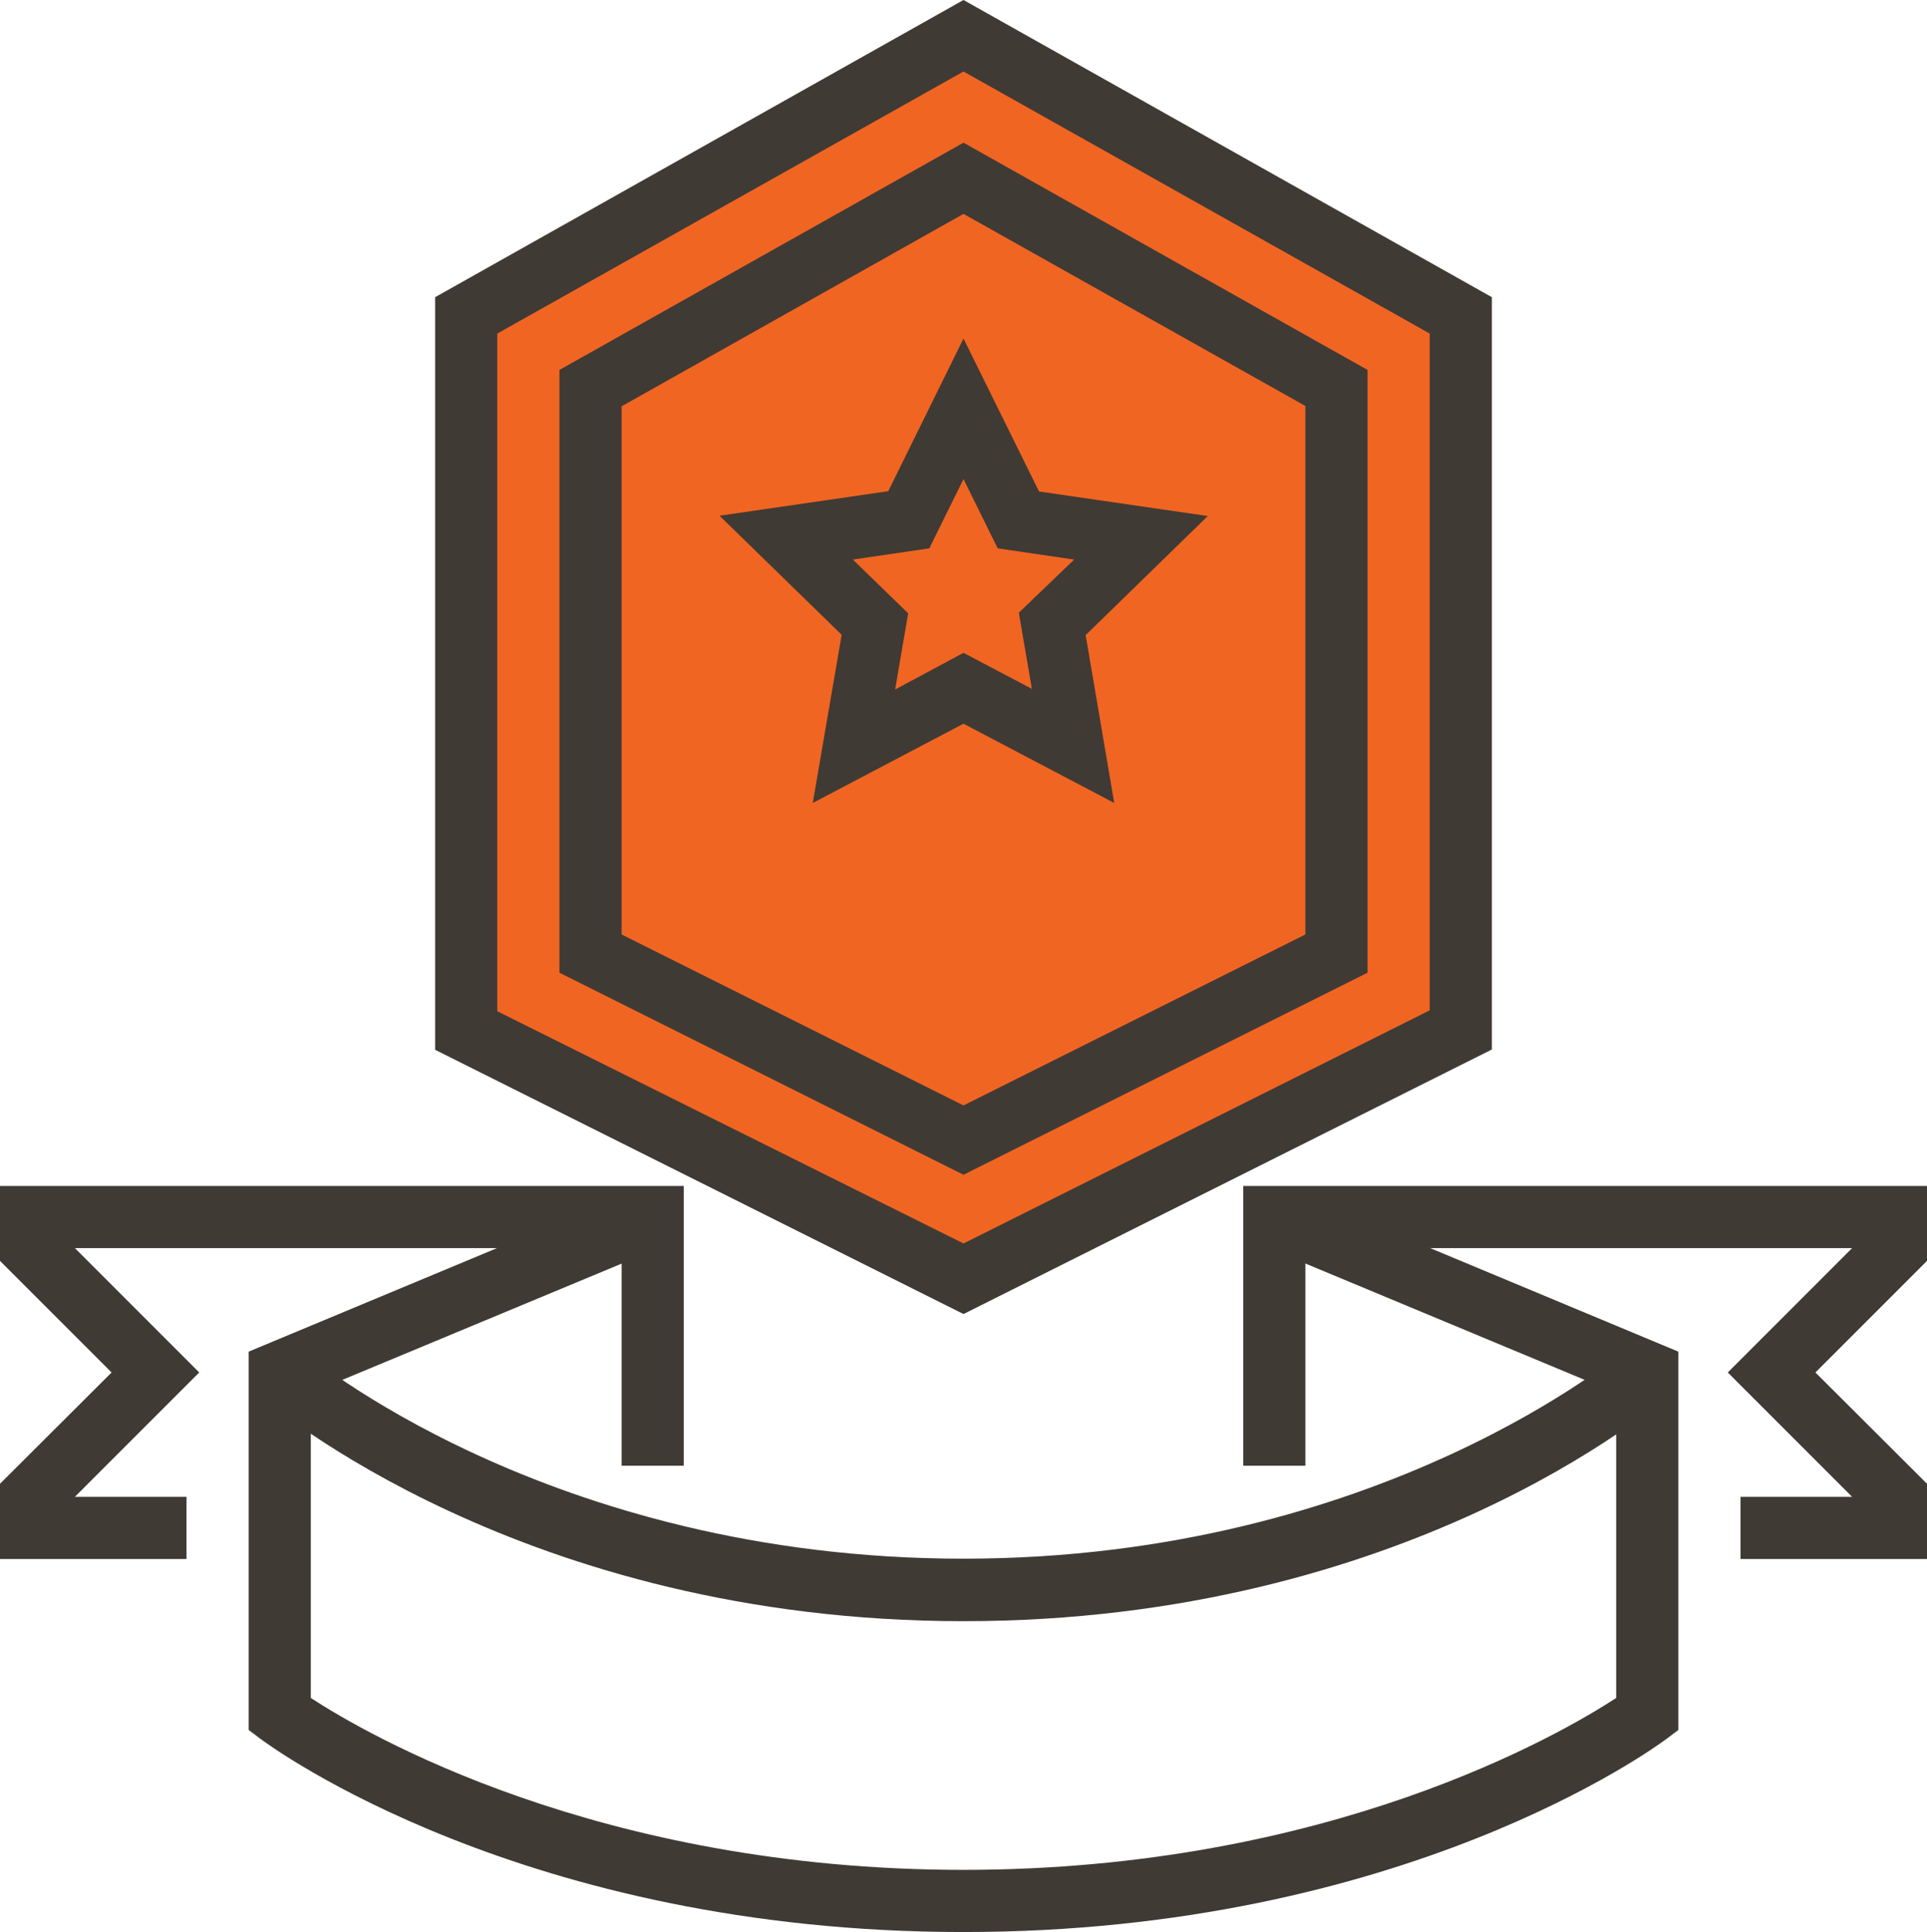<svg xmlns="http://www.w3.org/2000/svg" viewBox="0 0 62 62.15"><defs><style>.cls-1{fill:#3f3a34;}.cls-2{fill:#f16522;}</style></defs><title>ic-wholesale-3</title><g id="Слой_2" data-name="Слой 2"><g id="Layer_1" data-name="Layer 1"><polygon class="cls-1" points="6 50.15 0 50.15 0 47.73 3.59 44.15 0 40.56 0 38.15 22 38.15 22 47.15 20 47.15 20 40.15 2.41 40.15 6.41 44.15 2.41 48.15 6 48.15 6 50.15"/><polygon class="cls-1" points="62 50.15 56 50.15 56 48.15 59.59 48.15 55.59 44.15 59.59 40.15 42 40.15 42 47.15 40 47.15 40 38.15 62 38.15 62 40.56 58.41 44.15 62 47.73 62 50.15"/><path class="cls-1" d="M31,62.15c-14.17,0-22.26-5.95-22.6-6.2l-.4-.3V43.48l12.62-5.26.77,1.85L10,44.81v9.81c1.76,1.15,9.25,5.53,21,5.53s19.24-4.38,21-5.53V44.81L40.62,40.07l.77-1.85L54,43.48V55.65l-.4.3C53.26,56.2,45.17,62.15,31,62.15Z"/><path class="cls-1" d="M31,52.15c-14.21,0-22.32-7-22.66-7.25l1.32-1.51c.08.07,7.92,6.75,21.34,6.75s21.26-6.69,21.34-6.75l1.32,1.51C53.32,45.2,45.21,52.15,31,52.15Z"/><polygon class="cls-2" points="31 41.15 15 33.15 15 10.15 31 1.15 47 10.15 47 33.15 31 41.15"/><path class="cls-1" d="M31,42.27l-17-8.5V9.56L31,0,48,9.56v24.2ZM16,32.53,31,40l15-7.5V10.73L31,2.3,16,10.73Z"/><path class="cls-1" d="M31,37.79l-13-6.5V11.9L31,4.59,44,11.9V31.29ZM20,30.06l11,5.5,11-5.5v-17L31,6.88,20,13.07Z"/><path class="cls-1" d="M35.85,25.83,31,23.28l-4.85,2.55.93-5.41-3.93-3.83,5.43-.79L31,10.89l2.43,4.92,5.43.79-3.93,3.83ZM31,21l2.2,1.16-.42-2.45L34.56,18l-2.46-.36L31,15.41l-1.1,2.23L27.44,18l1.78,1.73-.42,2.45Z"/></g></g></svg>